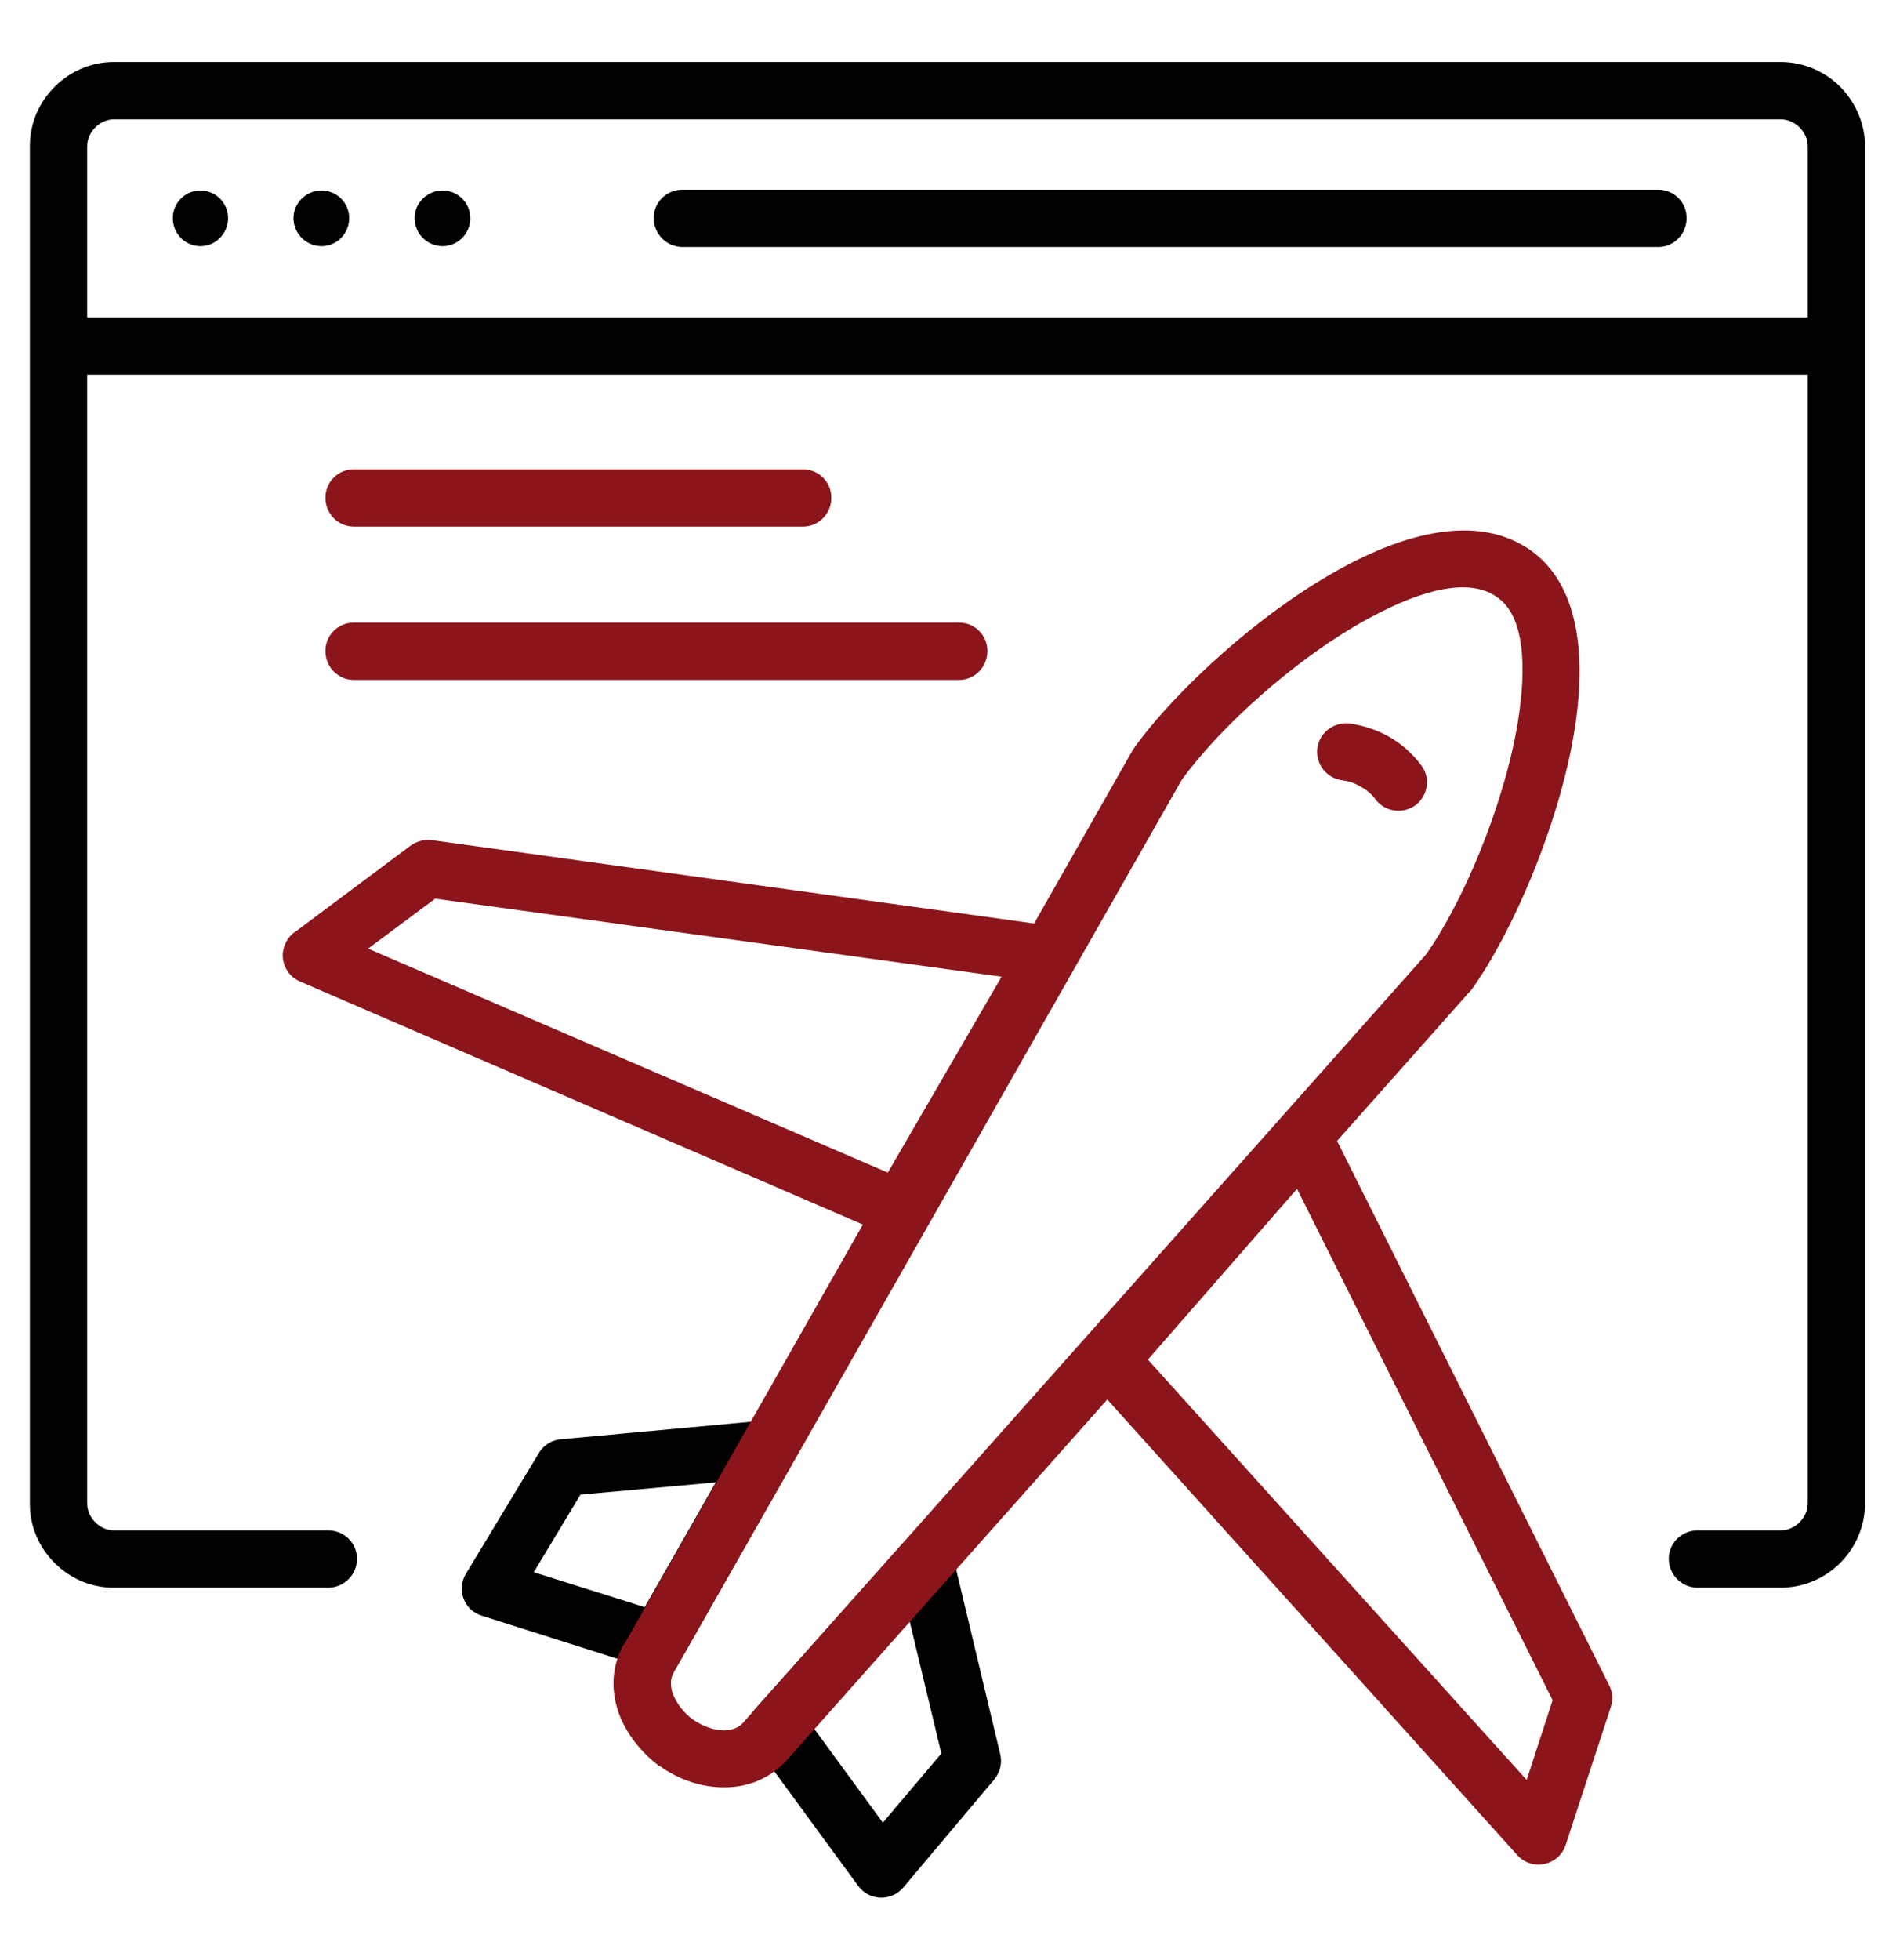<svg width="27" height="28" viewBox="0 0 27 28" fill="none" xmlns="http://www.w3.org/2000/svg">
<g id="Group">
<path id="Vector" d="M4.69 21.866C4.917 21.866 5.103 22.046 5.103 22.272C5.103 22.499 4.917 22.685 4.69 22.685H1.629C1.471 22.686 1.315 22.654 1.169 22.594C1.024 22.533 0.892 22.443 0.781 22.331C0.668 22.22 0.579 22.088 0.518 21.942C0.457 21.797 0.426 21.64 0.427 21.482V2.088C0.427 1.757 0.56 1.461 0.781 1.24C1.002 1.02 1.298 0.886 1.629 0.886H25.449C25.78 0.886 26.082 1.02 26.303 1.24C26.518 1.461 26.657 1.757 26.657 2.088V21.482C26.657 21.814 26.518 22.116 26.303 22.331C26.191 22.443 26.058 22.532 25.911 22.593C25.765 22.654 25.608 22.685 25.449 22.685H24.265C24.038 22.685 23.852 22.499 23.852 22.272C23.852 22.046 24.038 21.866 24.265 21.866H25.449C25.559 21.866 25.652 21.819 25.722 21.75C25.792 21.68 25.838 21.587 25.838 21.482V2.088C25.838 1.984 25.792 1.891 25.722 1.821C25.687 1.785 25.644 1.756 25.597 1.736C25.55 1.716 25.5 1.705 25.449 1.705H1.629C1.525 1.705 1.432 1.752 1.362 1.821C1.292 1.891 1.246 1.984 1.246 2.088V21.482C1.246 21.587 1.292 21.68 1.362 21.75C1.432 21.82 1.524 21.866 1.629 21.866H4.69Z" fill="black"/>
<path id="Vector_2" d="M0.84 4.534H26.246V5.353H0.84V4.534Z" fill="black"/>
<path id="Vector_3" fill-rule="evenodd" clip-rule="evenodd" d="M2.865 2.721C2.969 2.722 3.07 2.763 3.144 2.837C3.218 2.911 3.26 3.012 3.26 3.116C3.26 3.337 3.085 3.517 2.865 3.517C2.644 3.517 2.47 3.337 2.47 3.116C2.47 3.012 2.511 2.911 2.586 2.837C2.66 2.763 2.76 2.721 2.865 2.721ZM6.327 2.721C6.431 2.722 6.532 2.763 6.606 2.837C6.68 2.911 6.721 3.012 6.722 3.116C6.722 3.337 6.547 3.517 6.327 3.517C6.22 3.517 6.119 3.475 6.043 3.4C5.968 3.324 5.926 3.223 5.926 3.116C5.926 2.901 6.106 2.721 6.327 2.721ZM4.596 2.721C4.701 2.722 4.801 2.763 4.875 2.837C4.949 2.911 4.991 3.012 4.991 3.116C4.991 3.337 4.817 3.517 4.596 3.517C4.375 3.517 4.195 3.337 4.195 3.116C4.195 2.901 4.375 2.721 4.596 2.721Z" fill="black"/>
<path id="Vector_4" d="M23.701 2.71C23.927 2.71 24.107 2.89 24.107 3.116C24.107 3.343 23.927 3.529 23.701 3.529H9.755C9.529 3.529 9.343 3.343 9.343 3.116C9.343 2.889 9.529 2.71 9.755 2.71H23.701ZM13.623 22.243L14.297 25.066C14.312 25.128 14.311 25.194 14.296 25.256C14.281 25.318 14.251 25.377 14.21 25.426L12.909 26.971C12.735 27.174 12.415 27.157 12.264 26.942L10.783 24.921C10.667 24.758 10.679 24.543 10.806 24.404L12.915 22.04C13.141 21.779 13.571 21.906 13.623 22.243ZM13.455 25.054L13.002 23.166L11.637 24.7L12.619 26.042L13.455 25.054ZM10.231 21.18L8.297 21.355L7.629 22.464L9.215 22.963L10.231 21.18ZM8.018 20.564L10.922 20.297C11.004 20.286 11.097 20.297 11.178 20.344C11.37 20.454 11.439 20.704 11.329 20.901L9.778 23.631C9.734 23.72 9.661 23.79 9.57 23.829C9.48 23.868 9.379 23.874 9.284 23.846L6.886 23.085C6.827 23.067 6.772 23.036 6.727 22.994C6.682 22.951 6.648 22.899 6.626 22.842C6.604 22.784 6.596 22.722 6.601 22.66C6.607 22.599 6.627 22.54 6.659 22.487L7.705 20.756C7.738 20.702 7.784 20.656 7.838 20.622C7.893 20.589 7.954 20.569 8.018 20.564Z" fill="black"/>
<path id="Vector_5" d="M16.216 10.679C16.797 9.872 18.028 8.727 19.23 8.088C20.206 7.566 21.182 7.368 21.885 7.868C22.564 8.356 22.681 9.355 22.501 10.458C22.28 11.8 21.612 13.333 21.037 14.135C21.025 14.152 21.011 14.167 20.996 14.181L11.232 25.165L11.197 25.2C10.959 25.432 10.663 25.537 10.361 25.537C10.03 25.543 9.687 25.421 9.426 25.229V25.235C9.165 25.043 8.938 24.758 8.833 24.445C8.735 24.143 8.74 23.817 8.909 23.504L8.926 23.486L16.192 10.714C16.198 10.702 16.21 10.691 16.216 10.679ZM19.613 8.809C18.527 9.384 17.418 10.412 16.89 11.144L9.635 23.887L9.629 23.899C9.577 23.986 9.583 24.09 9.612 24.189C9.664 24.334 9.774 24.474 9.902 24.567C10.036 24.66 10.198 24.724 10.355 24.724C10.454 24.718 10.541 24.695 10.605 24.631L10.617 24.619L20.38 13.641C20.897 12.915 21.49 11.539 21.693 10.331C21.827 9.512 21.786 8.803 21.403 8.536C21.008 8.245 20.328 8.425 19.613 8.809Z" fill="#8B151B"/>
<path id="Vector_6" d="M6.167 12.003L15.03 13.229C15.321 13.27 15.472 13.6 15.321 13.845L13.213 17.48C13.108 17.661 12.887 17.736 12.701 17.655L4.291 14.025C4.082 13.938 3.983 13.694 4.076 13.49C4.111 13.409 4.163 13.345 4.233 13.304L5.865 12.085C5.952 12.021 6.06 11.992 6.167 12.003ZM14.316 13.955L6.22 12.84L5.261 13.554L12.69 16.754L14.316 13.955ZM22.192 24.293L18.539 16.986L16.407 19.426L21.821 25.432L22.192 24.293ZM18.998 16.075L22.988 24.055C23.046 24.154 23.063 24.276 23.023 24.392L22.384 26.344C22.297 26.652 21.902 26.744 21.687 26.506L15.559 19.699C15.491 19.626 15.453 19.53 15.452 19.43C15.451 19.33 15.487 19.233 15.554 19.159L18.33 15.993C18.362 15.951 18.404 15.918 18.452 15.895C18.655 15.796 18.899 15.877 18.998 16.075ZM19.184 11.149C19.076 11.135 18.979 11.079 18.912 10.993C18.846 10.907 18.816 10.798 18.829 10.691C18.858 10.47 19.062 10.313 19.288 10.336C19.485 10.365 19.683 10.429 19.857 10.528C20.031 10.627 20.188 10.766 20.31 10.929C20.45 11.103 20.415 11.359 20.241 11.498C20.155 11.564 20.046 11.594 19.939 11.581C19.831 11.568 19.733 11.513 19.665 11.428C19.61 11.35 19.536 11.286 19.451 11.242C19.37 11.191 19.279 11.159 19.184 11.149ZM5.058 7.525C4.831 7.525 4.651 7.339 4.651 7.113C4.651 6.886 4.831 6.706 5.058 6.706H11.476C11.702 6.706 11.883 6.886 11.883 7.113C11.883 7.339 11.702 7.525 11.476 7.525H5.058ZM5.058 9.715C4.831 9.715 4.651 9.529 4.651 9.302C4.651 9.076 4.831 8.896 5.058 8.896H13.707C13.933 8.896 14.113 9.076 14.113 9.302C14.113 9.529 13.933 9.715 13.707 9.715H5.058Z" fill="#8B151B"/>
</g>
</svg>
